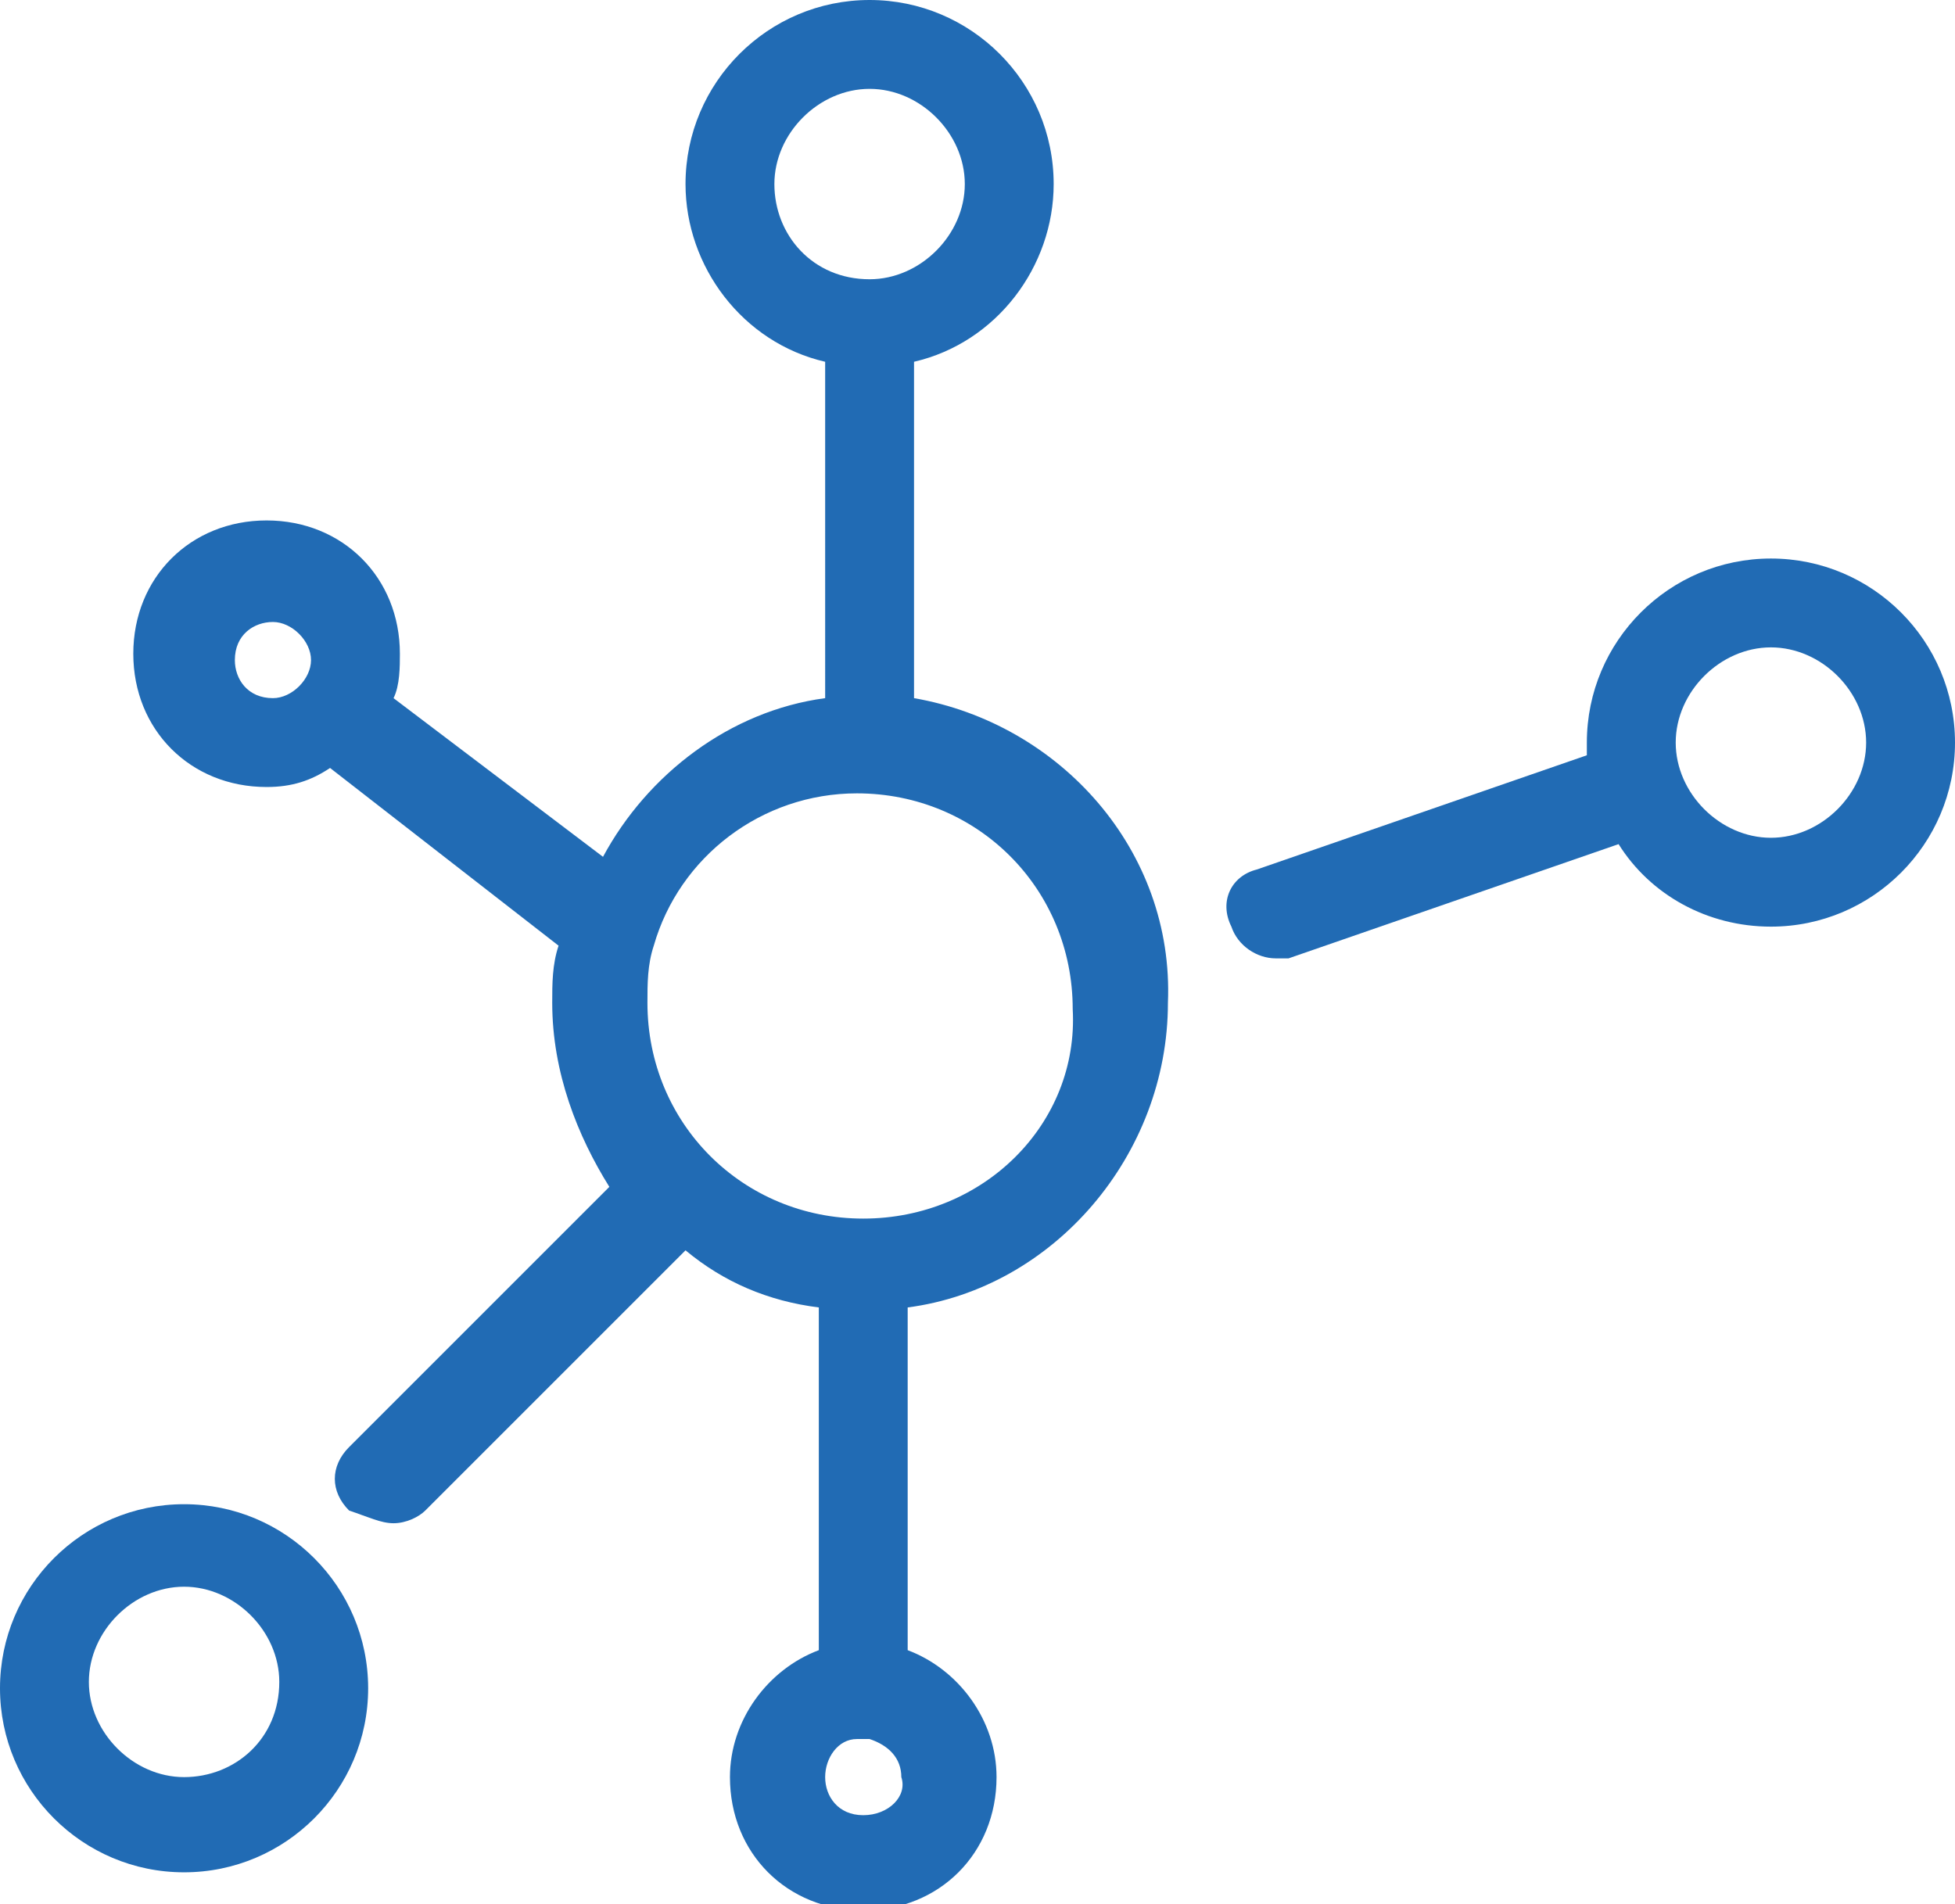 <?xml version="1.0" encoding="utf-8"?>
<!-- Generator: Adobe Illustrator 22.1.0, SVG Export Plug-In . SVG Version: 6.00 Build 0)  -->
<svg version="1.0" id="Layer_1" xmlns="http://www.w3.org/2000/svg" xmlns:xlink="http://www.w3.org/1999/xlink" x="0px" y="0px"
	 viewBox="0 0 30.8 30" style="enable-background:new 0 0 30.8 30;" xml:space="preserve">
<style type="text/css">
	.st0{fill:#216BB4;}
</style>
<g>
	<path class="st0" d="M14.4,11V5.7c1.3-0.3,2.2-1.5,2.2-2.8c0-1.6-1.3-2.9-2.9-2.9c-1.6,0-2.9,1.3-2.9,2.9c0,1.3,0.9,2.5,2.2,2.8V11
		c-1.5,0.2-2.8,1.2-3.5,2.5L6.2,11c0.1-0.2,0.1-0.5,0.1-0.7c0-1.2-0.9-2.1-2.1-2.1s-2.1,0.9-2.1,2.1s0.9,2.1,2.1,2.1
		c0.4,0,0.7-0.1,1-0.3l3.6,2.8c-0.1,0.3-0.1,0.6-0.1,0.9c0,1.1,0.4,2.1,0.9,2.9l-4.1,4.1c-0.3,0.3-0.3,0.7,0,1C5.8,23.9,6,24,6.2,24
		c0.2,0,0.4-0.1,0.5-0.2l4.1-4.1c0.6,0.5,1.3,0.8,2.1,0.9v5.4c-0.8,0.3-1.4,1.1-1.4,2c0,1.2,0.9,2.1,2.1,2.1s2.1-0.9,2.1-2.1
		c0-0.9-0.6-1.7-1.4-2v-5.4c2.3-0.3,4.1-2.4,4.1-4.8C18.5,13.4,16.7,11.4,14.4,11z M4.3,11c-0.4,0-0.6-0.3-0.6-0.6
		c0-0.4,0.3-0.6,0.6-0.6s0.6,0.3,0.6,0.6C4.9,10.7,4.6,11,4.3,11z M12.2,2.9c0-0.8,0.7-1.5,1.5-1.5c0.8,0,1.5,0.7,1.5,1.5
		s-0.7,1.5-1.5,1.5C12.8,4.4,12.2,3.7,12.2,2.9z M13.6,28.6c-0.4,0-0.6-0.3-0.6-0.6c0-0.3,0.2-0.6,0.5-0.6c0,0,0.1,0,0.1,0
		s0.1,0,0.1,0c0.3,0.1,0.5,0.3,0.5,0.6C14.3,28.3,14,28.6,13.6,28.6z M13.6,19.2c-1.9,0-3.4-1.5-3.4-3.4c0-0.3,0-0.6,0.1-0.9
		c0,0,0,0,0,0c0.4-1.4,1.7-2.4,3.2-2.4c1.9,0,3.4,1.5,3.4,3.4C17,17.7,15.5,19.2,13.6,19.2z"/>
	<path class="st0" d="M27.9,8.8c-1.6,0-2.9,1.3-2.9,2.9c0,0.1,0,0.1,0,0.2l-5.2,1.8c-0.4,0.1-0.6,0.5-0.4,0.9
		c0.1,0.3,0.4,0.5,0.7,0.5c0.1,0,0.2,0,0.2,0l5.2-1.8c0.5,0.8,1.4,1.3,2.4,1.3c1.6,0,2.9-1.3,2.9-2.9C30.8,10.1,29.5,8.8,27.9,8.8z
		 M27.9,13.2c-0.8,0-1.5-0.7-1.5-1.5c0-0.8,0.7-1.5,1.5-1.5c0.8,0,1.5,0.7,1.5,1.5C29.4,12.5,28.7,13.2,27.9,13.2z"/>
	<path class="st0" d="M2.9,23.7C1.3,23.7,0,25,0,26.6c0,1.6,1.3,2.9,2.9,2.9c1.6,0,2.9-1.3,2.9-2.9C5.8,25,4.5,23.7,2.9,23.7z
		 M2.9,28c-0.8,0-1.5-0.7-1.5-1.5c0-0.8,0.7-1.5,1.5-1.5s1.5,0.7,1.5,1.5C4.4,27.4,3.7,28,2.9,28z"/>
</g>
<g>
</g>
<g>
</g>
<g>
</g>
<g>
</g>
<g>
</g>
<g>
</g>
</svg>
